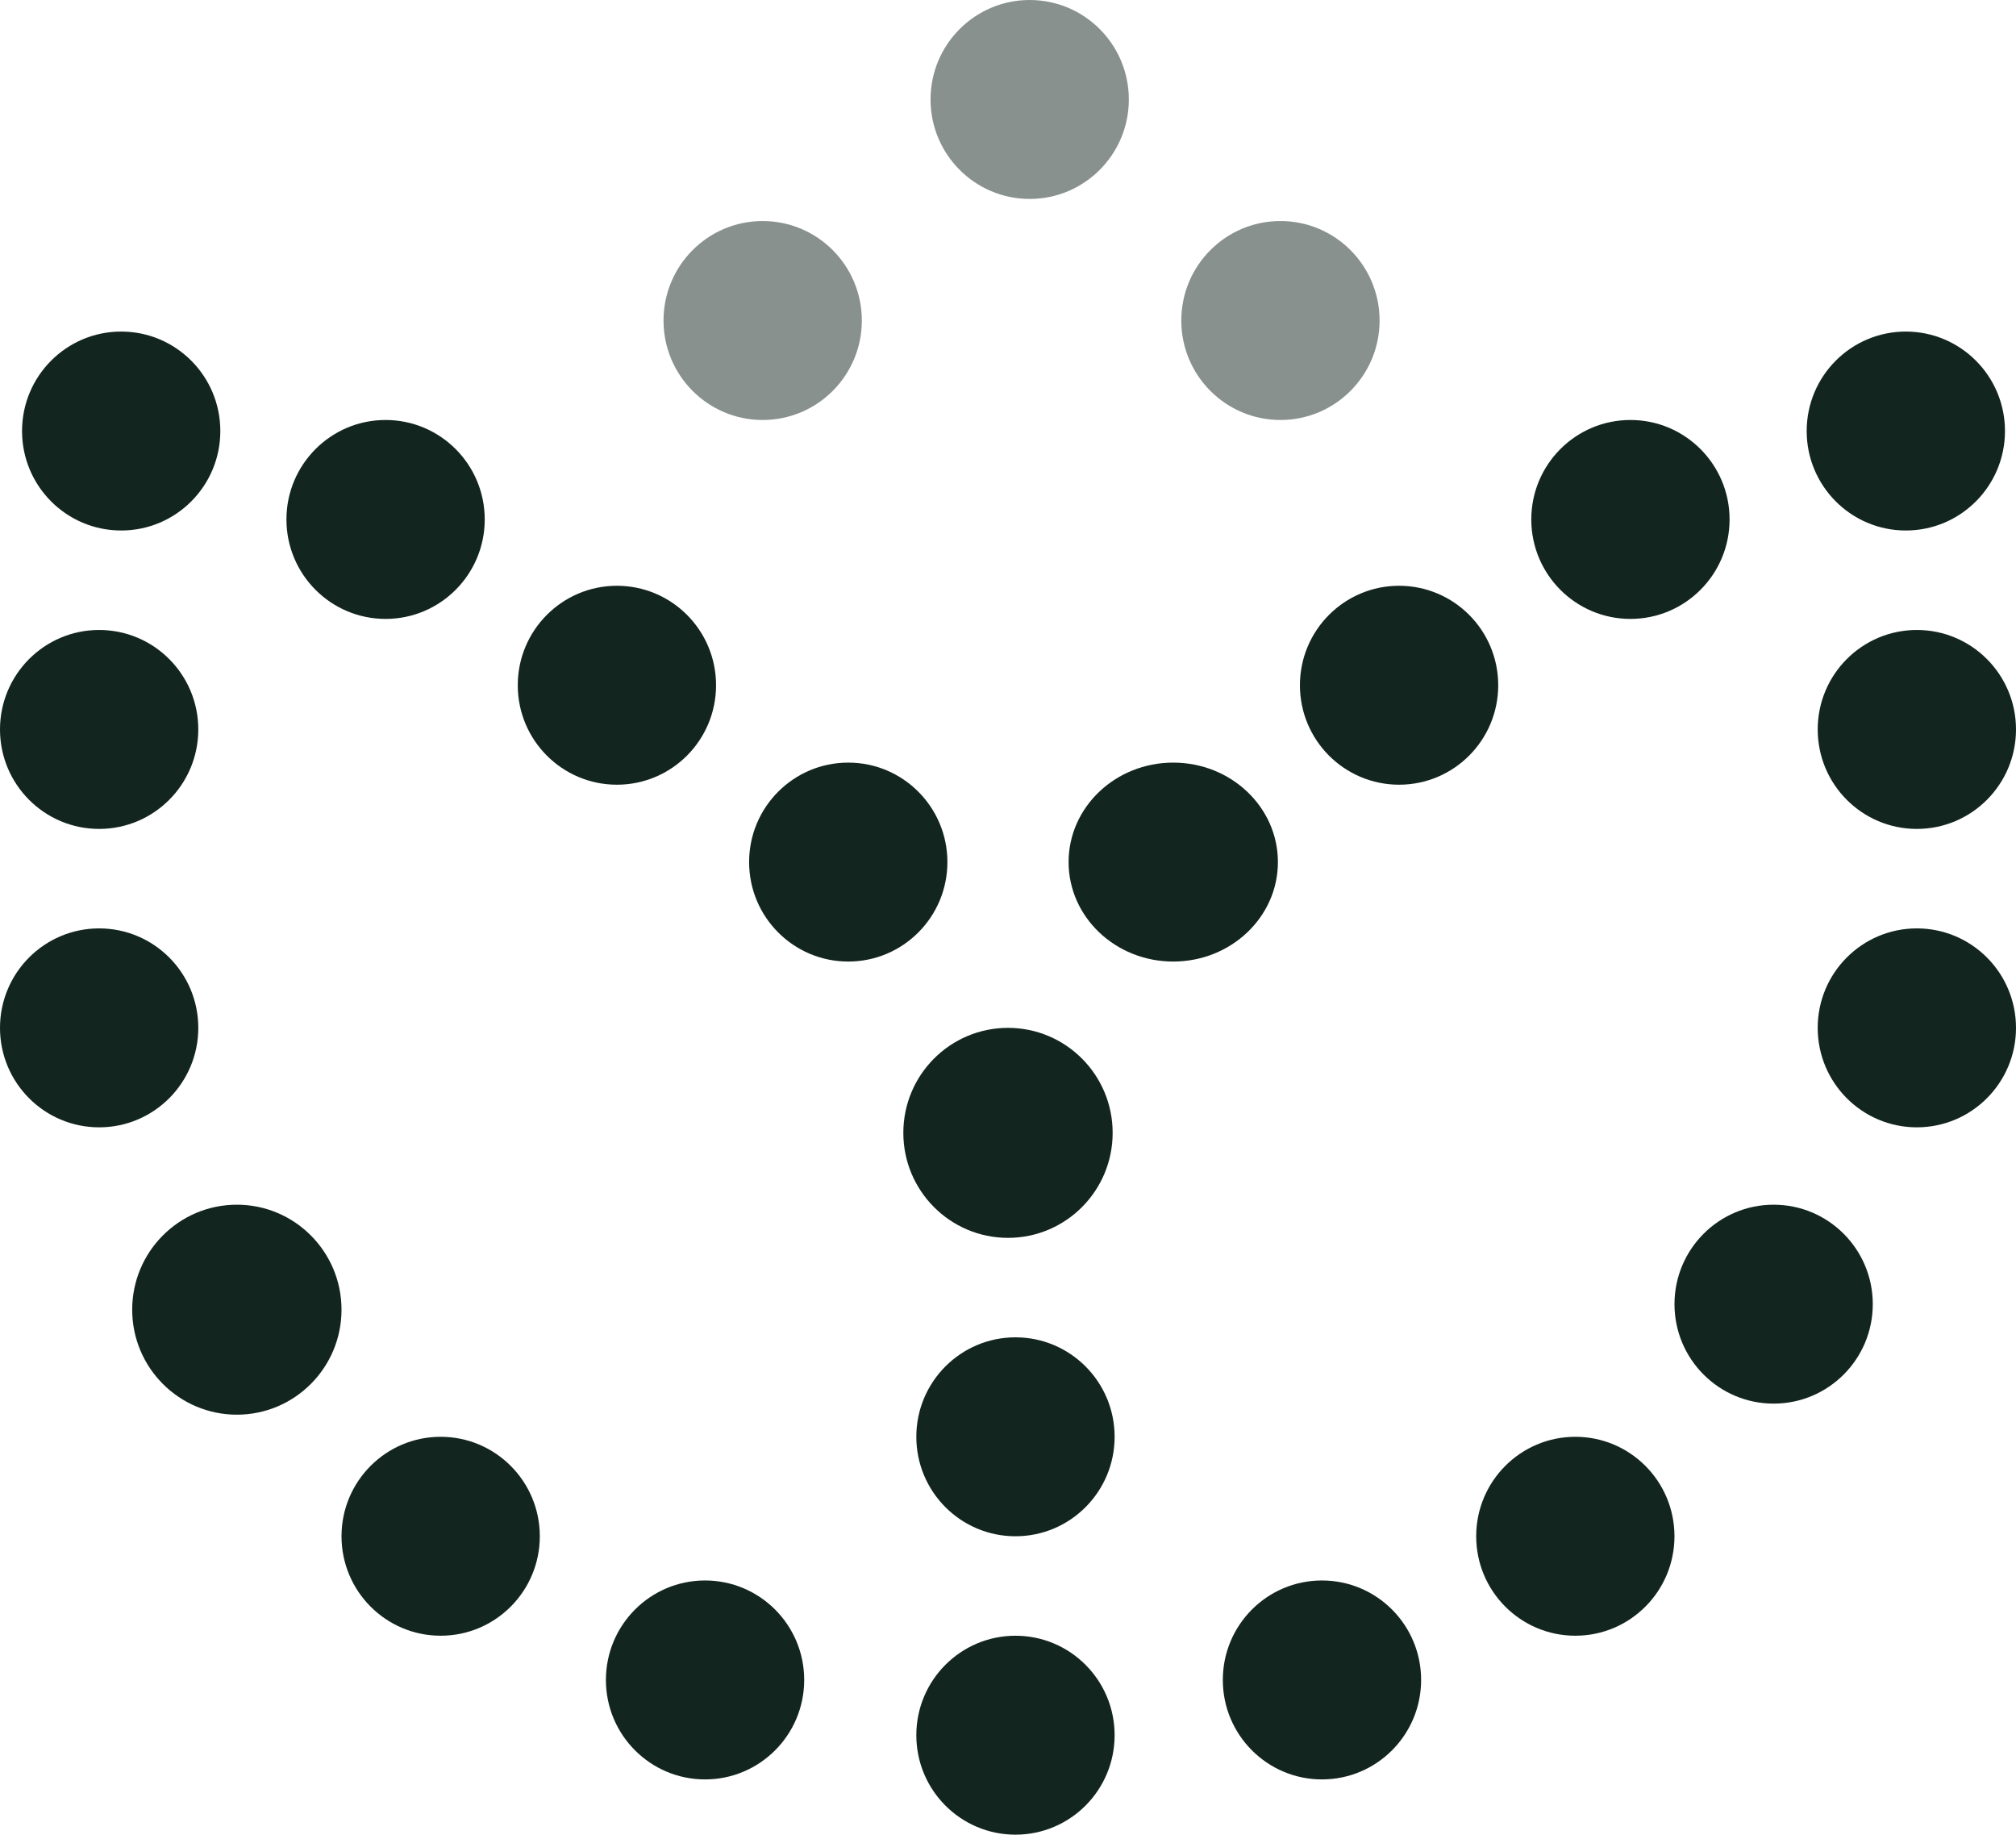 <svg width="122" height="111" viewBox="0 0 122 111" fill="none" xmlns="http://www.w3.org/2000/svg">
<path d="M67.452 104.982C67.452 108.306 64.766 111 61.452 111C58.139 111 55.452 108.306 55.452 104.982C55.452 101.658 58.139 98.964 61.452 98.964C64.766 98.964 67.452 101.658 67.452 104.982Z" fill="#13251F"/>
<path d="M67.452 86.928C67.452 90.251 64.766 92.946 61.452 92.946C58.139 92.946 55.452 90.251 55.452 86.928C55.452 83.604 58.139 80.91 61.452 80.91C64.766 80.91 67.452 83.604 67.452 86.928Z" fill="#13251F"/>
<path d="M67.333 68.539C67.333 72.047 64.498 74.892 61 74.892C57.502 74.892 54.666 72.047 54.666 68.539C54.666 65.031 57.502 62.187 61 62.187C64.498 62.187 67.333 65.031 67.333 68.539Z" fill="#13251F"/>
<path d="M86 101.639C86 104.962 83.314 107.657 80 107.657C76.686 107.657 74 104.962 74 101.639C74 98.315 76.686 95.621 80 95.621C83.314 95.621 86 98.315 86 101.639Z" fill="#13251F"/>
<path d="M101.332 92.946C101.332 96.269 98.646 98.963 95.333 98.963C92.019 98.963 89.333 96.269 89.333 92.946C89.333 89.622 92.019 86.928 95.333 86.928C98.646 86.928 101.332 89.622 101.332 92.946Z" fill="#13251F"/>
<path d="M113.333 78.903C113.333 82.227 110.647 84.921 107.333 84.921C104.019 84.921 101.333 82.227 101.333 78.903C101.333 75.58 104.019 72.886 107.333 72.886C110.647 72.886 113.333 75.58 113.333 78.903Z" fill="#13251F"/>
<path d="M122 62.187C122 65.51 119.314 68.205 116 68.205C112.686 68.205 110 65.51 110 62.187C110 58.863 112.686 56.169 116 56.169C119.314 56.169 122 58.863 122 62.187Z" fill="#13251F"/>
<path d="M122 44.133C122 47.456 119.314 50.151 116 50.151C112.686 50.151 110 47.456 110 44.133C110 40.809 112.686 38.114 116 38.114C119.314 38.114 122 40.809 122 44.133Z" fill="#13251F"/>
<path d="M121.333 26.078C121.333 29.402 118.647 32.096 115.333 32.096C112.019 32.096 109.333 29.402 109.333 26.078C109.333 22.755 112.019 20.06 115.333 20.06C118.647 20.06 121.333 22.755 121.333 26.078Z" fill="#13251F"/>
<path d="M104.667 31.427C104.667 34.751 101.98 37.445 98.667 37.445C95.353 37.445 92.667 34.751 92.667 31.427C92.667 28.104 95.353 25.41 98.667 25.41C101.98 25.41 104.667 28.104 104.667 31.427Z" fill="#13251F"/>
<path d="M90.666 41.458C90.666 44.782 87.98 47.476 84.666 47.476C81.353 47.476 78.666 44.782 78.666 41.458C78.666 38.134 81.353 35.44 84.666 35.44C87.98 35.44 90.666 38.134 90.666 41.458Z" fill="#13251F"/>
<path d="M77.334 52.157C77.334 55.48 74.498 58.175 71 58.175C67.502 58.175 64.667 55.48 64.667 52.157C64.667 48.833 67.502 46.139 71 46.139C74.498 46.139 77.334 48.833 77.334 52.157Z" fill="#13251F"/>
<path d="M36.667 101.639C36.667 104.962 39.353 107.657 42.667 107.657C45.981 107.657 48.667 104.962 48.667 101.639C48.667 98.315 45.981 95.621 42.667 95.621C39.353 95.621 36.667 98.315 36.667 101.639Z" fill="#13251F"/>
<path d="M20.667 92.946C20.667 96.269 23.353 98.963 26.667 98.963C29.98 98.963 32.667 96.269 32.667 92.946C32.667 89.622 29.98 86.928 26.667 86.928C23.353 86.928 20.667 89.622 20.667 92.946Z" fill="#13251F"/>
<path d="M8 79.238C8 82.746 10.836 85.59 14.334 85.59C17.831 85.59 20.667 82.746 20.667 79.238C20.667 75.73 17.831 72.886 14.334 72.886C10.836 72.886 8 75.73 8 79.238Z" fill="#13251F"/>
<path d="M1.62125e-05 62.187C1.62125e-05 65.51 2.686 68.205 6 68.205C9.314 68.205 12 65.51 12 62.187C12 58.863 9.314 56.169 6 56.169C2.686 56.169 1.62125e-05 58.863 1.62125e-05 62.187Z" fill="#13251F"/>
<path d="M1.62125e-05 44.133C1.62125e-05 47.456 2.686 50.151 6 50.151C9.314 50.151 12 47.456 12 44.133C12 40.809 9.314 38.114 6 38.114C2.686 38.114 1.62125e-05 40.809 1.62125e-05 44.133Z" fill="#13251F"/>
<path d="M1.334 26.078C1.334 29.402 4.02 32.096 7.333 32.096C10.647 32.096 13.333 29.402 13.333 26.078C13.333 22.755 10.647 20.06 7.333 20.06C4.02 20.06 1.334 22.755 1.334 26.078Z" fill="#13251F"/>
<path d="M17.334 31.427C17.334 34.751 20.02 37.445 23.334 37.445C26.648 37.445 29.334 34.751 29.334 31.427C29.334 28.104 26.648 25.41 23.334 25.41C20.02 25.41 17.334 28.104 17.334 31.427Z" fill="#13251F"/>
<path d="M31.333 41.458C31.333 44.782 34.02 47.476 37.333 47.476C40.647 47.476 43.333 44.782 43.333 41.458C43.333 38.134 40.647 35.44 37.333 35.44C34.02 35.44 31.333 38.134 31.333 41.458Z" fill="#13251F"/>
<path d="M45.333 52.157C45.333 55.48 48.019 58.175 51.333 58.175C54.647 58.175 57.333 55.48 57.333 52.157C57.333 48.833 54.647 46.139 51.333 46.139C48.019 46.139 45.333 48.833 45.333 52.157Z" fill="#13251F"/>
<path opacity="0.5" d="M83.487 19.392C83.487 22.715 80.8 25.41 77.487 25.41C74.173 25.41 71.487 22.715 71.487 19.392C71.487 16.068 74.173 13.373 77.487 13.373C80.8 13.373 83.487 16.068 83.487 19.392Z" fill="#13251F"/>
<path opacity="0.5" d="M68.312 6.018C68.312 9.342 65.626 12.036 62.312 12.036C58.999 12.036 56.313 9.342 56.313 6.018C56.313 2.694 58.999 0 62.312 0C65.626 0 68.312 2.694 68.312 6.018Z" fill="#13251F"/>
<path opacity="0.5" d="M52.154 19.392C52.154 22.715 49.467 25.41 46.154 25.41C42.84 25.41 40.154 22.715 40.154 19.392C40.154 16.068 42.84 13.373 46.154 13.373C49.467 13.373 52.154 16.068 52.154 19.392Z" fill="#13251F"/>
</svg>

